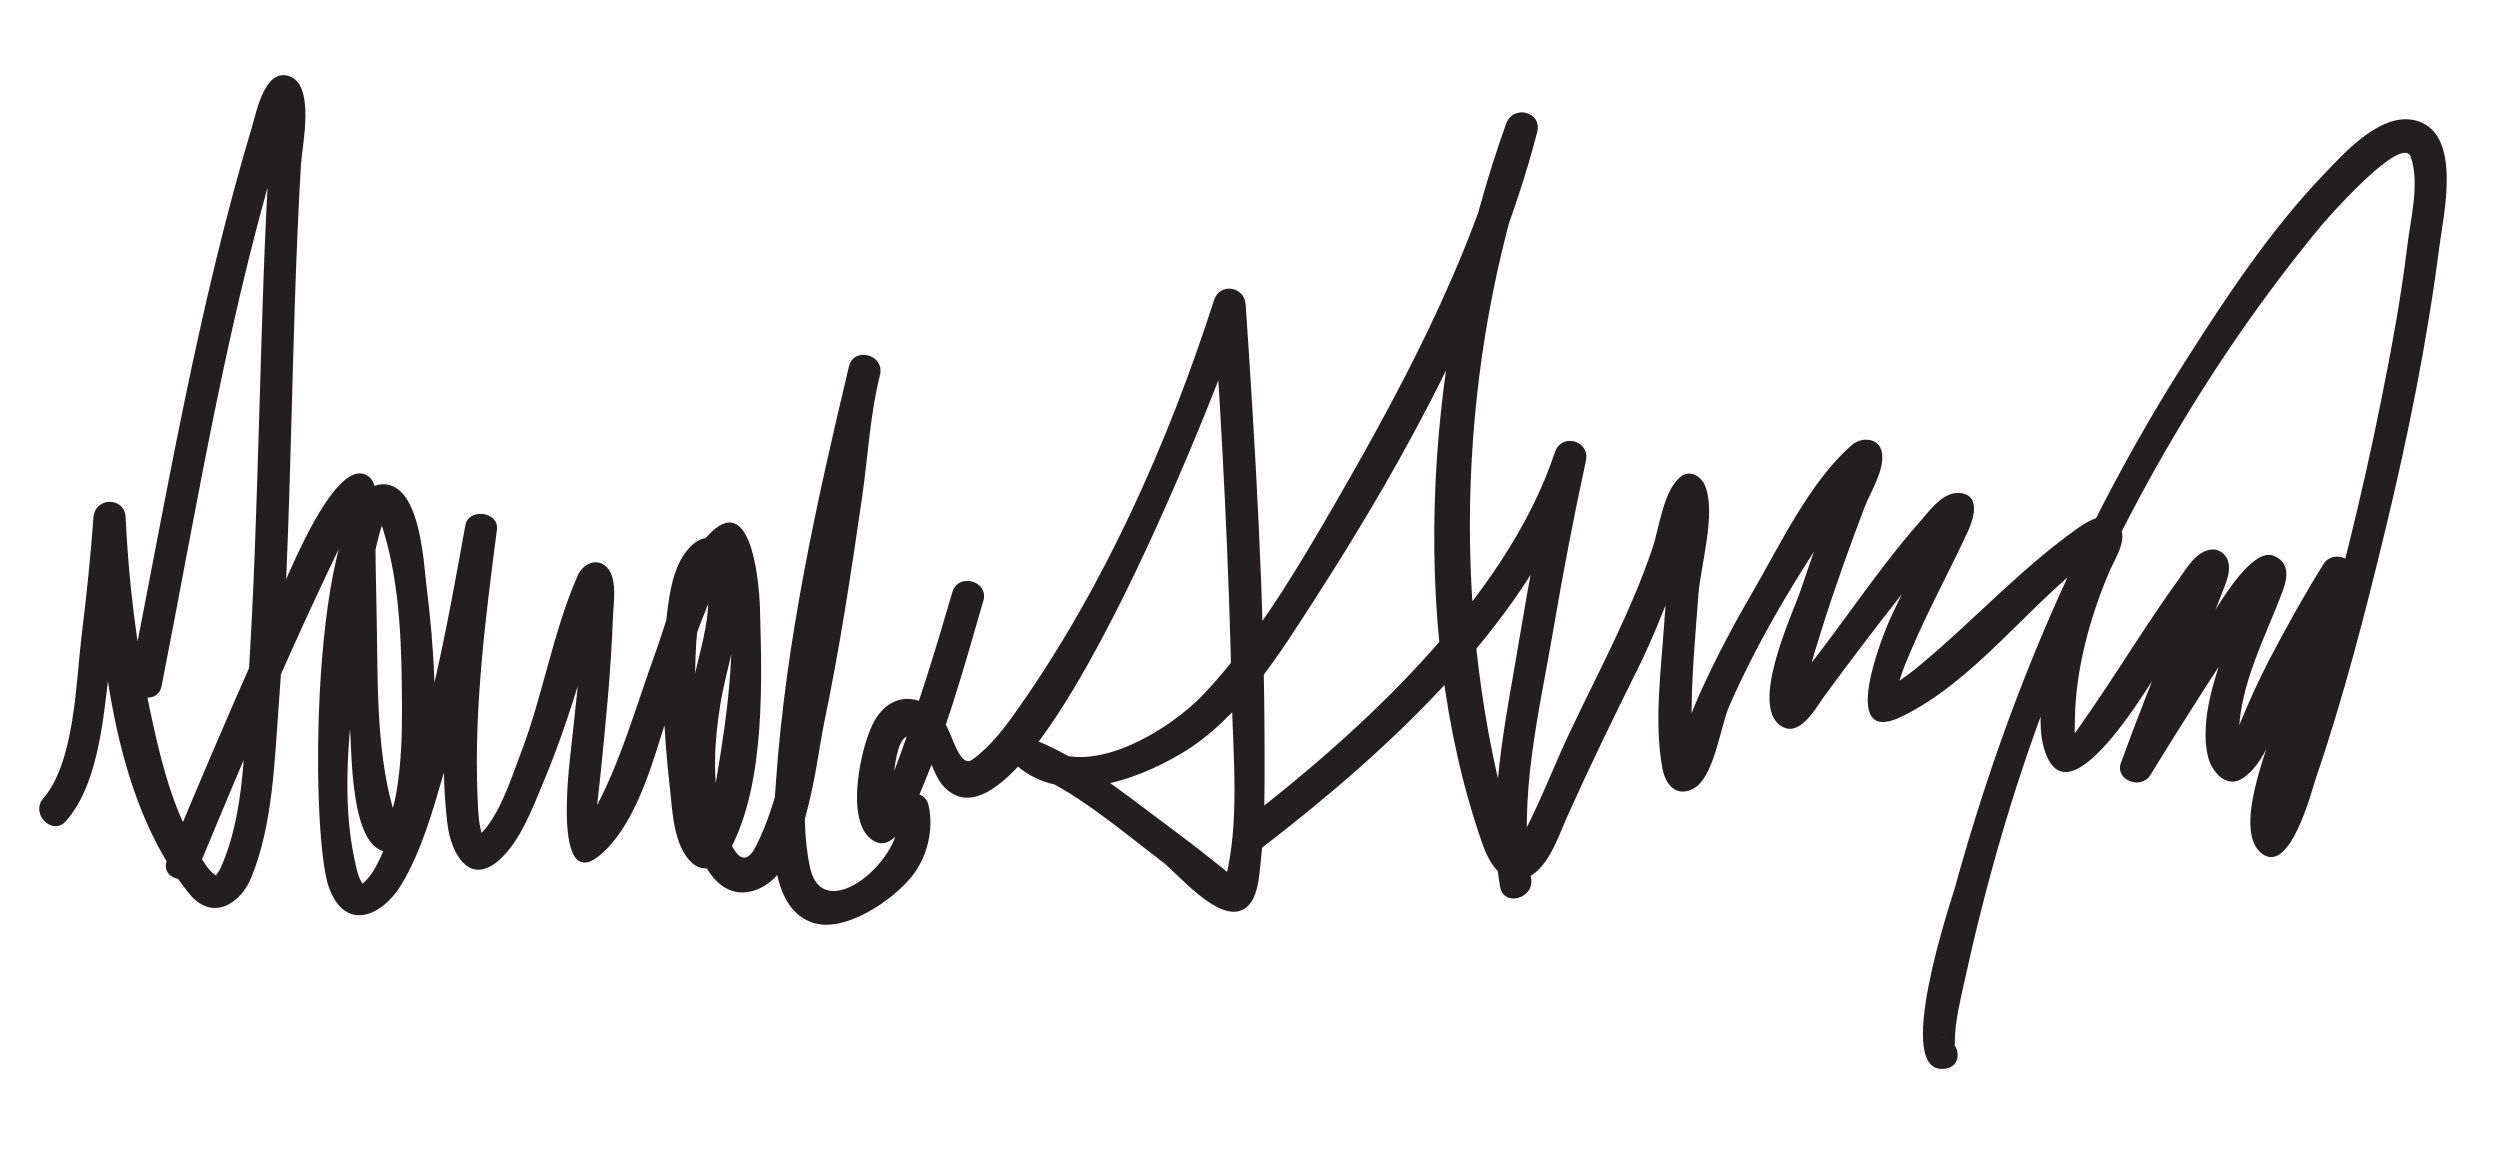 <?xml version="1.0" encoding="UTF-8"?>
<svg version="1.0" xmlns="http://www.w3.org/2000/svg" width="272" height="126" >
<path fill="#231F20" d="M17.582,74.637C21.6,54.25,24.94,33.192,31.211,13.358c0.176-0.558,0.354-1.129,0.585-1.667 c0.61-1.414-2.076,0.012-2.323-0.881c0.393,1.419,0.001,3.57-0.098,5.083c-0.617,9.454-0.858,18.928-1.142,28.396 c-0.302,10.075-0.593,20.155-1.25,30.214c-0.414,6.336-0.304,14.1-3.012,19.996c-0.32,0.696-0.721,0.677-0.178,0.911 c-1.357-0.587-2.271-2.839-2.937-4.054c-2.391-4.368-3.553-9.472-4.579-14.304c-1.445-6.802-2.286-13.815-2.608-20.764 c-0.105-2.27-3.338-2.24-3.5,0c-0.311,4.295-0.762,8.581-1.29,12.854c-0.604,4.893-0.726,13.747-4.158,17.697 c-1.473,1.695,0.992,4.182,2.475,2.475c3.794-4.365,4.096-12.208,4.851-17.636c0.709-5.106,1.25-10.247,1.623-15.39 c-1.167,0-2.333,0-3.5,0c0.611,13.162,1.809,30.4,10.446,40.973c2.439,2.986,5.526,1.156,6.731-1.801 c2.354-5.772,2.517-12.691,2.986-18.82c1.495-19.572,1.261-39.235,2.418-58.826c0.116-1.959,1.595-8.602-1.312-9.538 c-2.614-0.842-3.507,3.794-3.982,5.377c-5.871,19.549-9.308,40.04-13.252,60.05C13.772,75.911,17.146,76.851,17.582,74.637 L17.582,74.637 M21.555,94.504c4.51-10.88,9.11-21.748,14.162-32.39c1.052-2.216,2.126-4.435,3.374-6.549 c1.708-2.896-1.559,2.477-1.768-1.923c0.054,1.132,0.003,2.279,0.008,3.413c0.036,7.529,0.194,15.07,0.77,22.58 c0.188,2.449,0.067,12.459,3.847,13.02c4.177,0.619,4.676-5.848,4.98-8.621c0.732-6.667,0.308-13.582-0.519-20.219 c-0.318-2.553-0.639-10.245-4.111-11.061c-8.427-1.979-8.753,37.621-6.505,43.811c1.774,4.886,5.811,3.152,7.924-0.4 c2.185-3.674,3.392-8.033,4.574-12.101c2.473-8.513,4.145-17.267,5.713-25.983c-1.146-0.154-2.292-0.31-3.438-0.465 c-1.349,10.391-3.129,21.594-1.882,32.052c0.363,3.047,2.313,6.835,5.627,3.904c2.311-2.044,3.647-5.707,4.804-8.456 c1.953-4.643,3.476-9.43,4.876-14.264c0.473-1.631,0.925-3.269,1.403-4.897c0.157-0.535,0.327-1.065,0.506-1.594 c0.404-1.19-2.774-1.782-2.684-0.327c0.365,5.854-0.524,11.927-1.122,17.739c-0.16,1.562-2.093,16.565,3.771,10.737 c4.108-4.084,5.659-11.723,7.528-16.968c1.213-3.402,2.424-6.808,3.783-10.155c0.527-1.297,1.119-2.567,1.796-3.792 c1.017-1.84-0.496-1.473-0.242-0.45c1.792,7.204,0.434,16.353-0.774,23.552c-0.212,1.267-0.497,2.519-0.811,3.764 c-0.131,0.495-0.279,0.985-0.444,1.471c-0.758,2.355-0.277-0.415,0.87,1.276c-2.26-3.335-1.666-10.118-1.847-13.935 c-0.187-3.94-0.132-7.971,0.585-11.859c0.199-1.076,0.495-2.159,1.015-3.126c-0.022,0.042-0.935-0.957-0.521,0.715 c0.658,2.659-0.089,5.762-0.721,8.339c-1.225,4.996-2.003,9.638-1.57,14.808c0.288,3.433,2.058,12.252,7.386,10.786 c5.838-1.605,6.784-13.591,7.778-18.347c1.701-8.14,2.947-16.376,4.135-24.604c0.627-4.34,0.855-8.943,1.935-13.203 c-1.125-0.31-2.25-0.621-3.375-0.931c-3.536,14.798-6.875,29.904-7.939,45.109c-0.295,4.223-1.386,13.555,3.933,15.409 c3.536,1.232,8.842-2.478,10.879-5.059c1.657-2.099,2.371-5.073,1.779-7.696c-0.497-2.202-3.871-1.269-3.375,0.93 c1.042,4.619-8.072,12.487-9.516,5.844c-1.389-6.392,0.081-13.89,0.992-20.244c1.609-11.221,3.987-22.341,6.621-33.362 c0.524-2.192-2.819-3.121-3.375-0.931c-1.575,6.213-1.875,12.957-2.834,19.286c-0.806,5.321-1.701,10.628-2.714,15.913 c-1.074,5.596-1.996,11.832-4.55,16.973c-1.909,3.841-3.487-1.999-3.883-3.596c-0.926-3.736-0.637-7.841-0.049-11.595 c0.671-4.292,2.263-8.182,2.115-12.596c-0.092-2.742-2.503-8.146-5.656-4.405c-1.542,1.829-1.949,4.633-2.227,6.912 c-0.773,6.335-0.385,12.769,0.319,19.093c0.274,2.466,0.397,6.222,2.389,8.037c1.591,1.448,3.358,0.053,4.16-1.448 c3.859-7.227,3.459-18.422,3.242-26.3c-0.049-1.773-0.693-12.573-5.243-8.277c-3.293,3.108-4.646,9.079-6.132,13.17 c-2.102,5.784-3.792,11.974-6.769,17.388c-0.151,0.267-0.313,0.526-0.487,0.778c-0.992,1.503,0.888,2.161,0.836,1.086 c-0.092-1.918,0.232-3.9,0.426-5.803c0.588-5.783,1.165-11.553,1.377-17.365c0.054-1.471,0.525-4.194-0.681-5.4 c-1.125-1.125-2.633-0.281-3.167,0.938c-2.687,6.131-3.774,13.039-6.185,19.314c-0.996,2.593-2.527,7.581-4.986,9.281 c1.001-0.692,1.023,0.801,0.61-1.057c-0.255-1.149-0.277-2.36-0.326-3.531c-0.402-9.629,0.874-19.493,2.111-29.031 c0.254-1.955-3.09-2.396-3.438-0.465c-2.021,11.228-4.094,22.721-8.159,33.427c-0.65,1.714-1.556,4.463-3.117,5.63 c-0.208,0.156,0.355,0.349,0.079-0.072c-0.503-0.765-0.672-1.761-0.863-2.638c-1.454-6.697-0.545-14.194,0.185-20.915 c0.496-4.565,1.151-9.164,2.301-13.616c0.239-0.929,0.494-2.175,1.105-2.95c-0.765,0.971-1.572-0.747-0.993,0.252 c0.283,0.488,0.424,1.063,0.587,1.598c1.846,6.083,1.958,12.937,1.982,19.24c0.012,2.998-0.094,6.036-0.592,8.996 c-0.157,0.935-0.364,1.919-0.774,2.779c-0.295,0.62,0.972,1.151,0.414-0.795c-1.981-6.909-1.641-14.886-1.823-22.006 c-0.083-3.217-0.118-6.435-0.134-9.652c-0.006-1.22,0.456-3.64-0.671-4.544c-4.1-3.287-10.849,15.808-11.818,17.984 c-3.497,7.853-6.867,15.765-10.158,23.706C17.316,95.659,20.704,96.559,21.555,94.504L21.555,94.504 M103.61,64.436c-1.752,6.062-3.63,12.103-5.791,18.032c-0.562,1.542-1.162,3.071-1.867,4.555 c-0.213,0.448-0.444,0.964-0.757,1.354c1.56,1.035,2.212,1.095,1.959,0.178c-0.029-0.379-0.042-0.758-0.04-1.138 c-0.045-2.738,0.461-11.035,3.659-5.394c0.902,1.593,1.049,3.015,2.539,4.113c9.724,7.17,30.308-46.826,32.15-52.559 c-1.146-0.155-2.292-0.31-3.438-0.465c0.961,14.183,1.698,28.397,1.989,42.61c0.131,6.42,0.915,13.848-0.742,20.137 c-0.068,0.261-0.067,0.256-0.188,0.462c1.738,0.089,2.183-0.148,1.331-0.713c-0.468-0.39-0.938-0.776-1.413-1.158 c-2.251-1.828-4.569-3.576-6.896-5.308c-4.241-3.157-8.735-6.801-13.722-8.711c-1.619-0.62-3.016,1.82-1.702,2.925 c5.161,4.34,12.715,1.633,17.768-1.328c6.416-3.761,10.8-10.939,14.719-17.018c9.847-15.276,19.489-32.926,24.081-50.638 c0.573-2.212-2.623-3.03-3.375-0.931c-8.571,23.933-11.052,54.049-2.618,78.281c0.694,1.993,2.039,4.555,4.563,3.868 c2.501-0.681,3.76-4.662,4.668-6.685c2.415-5.382,4.962-10.633,7.593-15.912c1.797-3.604,3.27-7.381,4.64-11.164 c0.55-1.52,1.049-3.058,1.547-4.596c0.234-0.725,1.494-3.174,0.438-2.411c-0.856-0.349-1.714-0.697-2.57-1.046 c0.323,0.797-0.223,3.287-0.31,4.309c-0.284,3.328-0.555,6.656-0.779,9.989c-0.335,4.98-1.096,10.562-0.178,15.523 c0.318,1.723,1.462,3.169,3.331,2.226c2.296-1.159,2.979-6.804,3.935-8.985c3.485-7.95,8.189-15.552,13.158-22.654 c0.697-0.997,1.415-1.98,2.228-2.887c0.901-1.006-1.93-2.52-2.379-1.223c-0.211,0.609-0.487,1.202-0.729,1.799 c-1.648,4.086-3.118,8.248-4.53,12.42c-0.875,2.582-5.911,13.177-1.714,14.888c1.844,0.752,3.523-2.355,4.305-3.42 c2.823-3.85,5.714-7.649,8.669-11.398c1.98-2.513,3.958-5.157,6.312-7.341c-0.725-0.497-1.449-0.994-2.174-1.491 c-0.17,0.473-0.369,0.932-0.597,1.379c-0.44,0.951-0.907,1.892-1.367,2.834c-1.203,2.461-2.425,4.913-3.586,7.395 c-0.841,1.797-5.862,14.24,1.173,10.823c7.909-3.841,13.71-12.041,20.673-17.298c0.432-0.326,0.935-0.737,1.445-0.938 c-0.97-1.688-1.557-2.015-1.76-0.983c-0.251,0.545-0.506,1.088-0.767,1.629c-1.278,2.695-2.113,5.597-2.841,8.48 c-0.937,3.715-2.665,9.986-0.832,13.695c3.366,6.808,13.619-12.451,15.045-14.574c1.114-1.659,2.205-3.409,3.565-4.883 c-1.495-1.875-2.343-2.172-2.543-0.893c-0.147,0.454-0.309,0.903-0.484,1.347c-0.748,1.989-1.606,3.942-2.402,5.913 c-1.81,4.48-3.583,8.98-5.24,13.521c-0.701,1.92,2.194,2.986,3.198,1.348c2.543-4.15,5.143-8.268,7.802-12.344 c1.616-2.479,3.23-4.996,5.067-7.319c0.229-0.291,0.475-0.566,0.728-0.838c0.841-0.901-2.02-2.29-2.398-0.993 c-0.638,2.188-1.734,4.285-2.556,6.403c-1.427,3.681-3.374,9.072-2.358,13.137c0.392,1.565,1.991,3.509,3.796,2.282 c2.907-1.978,3.797-6.892,5.228-9.824c1.954-4.01,4.192-7.908,6.547-11.696c-1.065-0.449-2.132-0.898-3.198-1.348 c-1.8,5.536-3.495,11.109-5.065,16.715c-0.804,2.874-4.708,11.997-1.415,14.4c3.065,2.239,5.381-6.914,5.819-8.196 c3.024-8.843,5.367-17.94,7.561-27.019c2.47-10.219,4.566-20.546,5.902-30.977c0.419-3.273,2.433-11.904-2.275-13.507 c-3.865-1.316-7.999,3.348-10.294,5.744c-5.73,5.981-10.432,13.048-14.869,20.006c-11.52,18.064-19.609,37.024-25.292,57.636 c-0.338,1.224-6.984,20.711-0.965,19.669c2.222-0.385,1.276-3.757-0.93-3.375c1.87-0.324,1.864,1.889,1.899,0.217 c0.045-2.142,0.598-4.303,1.052-6.383c2.251-10.312,5.205-20.708,8.957-30.57c6.953-18.275,17.341-36.511,29.835-51.576 c0.773-0.934,8.855-10.103,9.763-7.478c0.981,2.841-0.037,6.763-0.381,9.618c-0.687,5.705-1.749,11.369-2.88,17 c-2.087,10.396-4.667,20.704-7.605,30.891c-1.03,3.571-2.13,7.124-3.356,10.634c-0.409,1.173-0.841,2.342-1.34,3.479 c-0.154,0.353-0.329,0.694-0.511,1.033c-0.563,1.051,2.257,1.728,2.27,0.471c0.053-5.105,2.383-10.727,3.804-15.567 c1.173-3.994,2.405-7.974,3.692-11.934c0.631-1.94-2.177-2.991-3.198-1.348c-2.109,3.393-4.062,6.884-5.907,10.427 c-1.138,2.184-2.146,4.424-3.091,6.696c-0.398,0.958-0.721,1.91-1.238,2.814c1.045,0.9,1.394,0.902,1.046,0.005 c-0.04-0.504-0.045-1.008-0.015-1.513c0.12-5.475,2.956-10.592,4.802-15.605c0.54-1.47,0.674-3.032-1.005-3.724 c-2.887-1.188-7.604,8.16-8.646,9.747c-2.669,4.069-5.259,8.194-7.801,12.345c1.065,0.449,2.132,0.898,3.198,1.348 c1.291-3.535,2.667-7.04,4.05-10.54c1.272-3.219,2.654-6.397,3.872-9.636c0.365-0.971,0.736-2.121,0.167-3.085 c-0.302-0.511-0.902-0.897-1.511-0.867c-1.794,0.092-2.896,2.187-3.83,3.472c-2.621,3.61-4.992,7.41-7.456,11.128 c-1.087,1.64-2.188,3.269-3.318,4.878c-1.646,2.341-0.518,0.493-0.238,1.44c-0.228-0.772-0.133-1.723-0.122-2.516 c0.077-5.375,1.658-11.13,3.767-16.044c0.615-1.433,2.28-3.801,0.803-5.277c-1.386-1.386-3.272-0.105-4.511,0.781 c-5.994,4.293-11.083,9.854-16.734,14.574c-1.059,0.885-2.147,1.729-3.335,2.432c0.564-0.335,0.333,1.489,0.934-0.63 c0.299-1.051,0.747-2.089,1.171-3.089c1.883-4.454,4.221-8.706,6.249-13.094c0.537-1.161,1.453-3.783-0.615-4.167 c-1.982-0.368-3.439,1.778-4.583,3.074c-5.333,6.038-9.557,12.987-14.814,19.055c0.671,0.307,1.342,0.613,2.014,0.92 c0.008-0.333,0.048-0.663,0.119-0.989c0.118-0.691,0.298-1.375,0.466-2.055c0.448-1.814,1.015-3.602,1.574-5.384 c1.384-4.401,2.952-8.748,4.589-13.061c0.644-1.697,2.243-4.096,1.901-6c-0.295-1.642-2.228-1.728-3.277-0.808 c-4.592,4.022-7.782,10.826-10.797,16.002c-2.016,3.461-3.896,7.005-5.558,10.648c-0.675,1.481-1.276,2.996-1.806,4.534 c-0.315,0.918-0.575,1.853-0.897,2.769c0.646,0.283,1.292,0.566,1.938,0.849c-0.104-0.534-0.163-1.074-0.18-1.618 c-0.394-5.584,0.214-11.328,0.614-16.894c0.225-3.105,1.958-8.839,0.729-11.865c-0.385-0.947-1.563-1.774-2.571-1.046 c-1.965,1.421-2.43,5.706-3.144,7.812c-2.35,6.93-5.766,13.239-8.892,19.815c-1.719,3.613-3.139,7.37-4.966,10.932 c-0.249,0.484-0.531,0.947-0.824,1.405c-0.674,1.05,0.289,0.563,0.071,0.225c-1.042-1.619-1.389-3.864-1.835-5.698 c-5.694-23.367-4.229-49.223,3.9-71.919c-1.125-0.31-2.25-0.621-3.375-0.931c-3.968,15.305-12.039,30.072-19.958,43.64 c-3.768,6.455-7.818,12.988-12.965,18.448c-3.655,3.877-12.783,9.564-17.795,5.352c-0.567,0.975-1.135,1.95-1.702,2.925 c5.398,2.068,10.362,6.45,14.927,9.887c1.767,1.33,6.142,6.725,8.887,5.253c1.664-0.892,1.73-3.8,1.911-5.377 c0.441-3.858,0.406-7.788,0.404-11.665c-0.008-16.266-0.96-32.567-2.06-48.792c-0.133-1.966-2.819-2.389-3.438-0.465 c-4.984,15.507-11.947,31.148-21.361,44.508c-1.386,1.967-2.973,4.099-4.965,5.503c-1.358,0.958-2.175-2.861-3.037-4.135 c-2.25-3.322-5.968-3.395-7.781,0.268c-1.273,2.572-2.914,9.99-0.359,12.338c2.299,2.114,4.151-1.785,4.866-3.368 c3.224-7.141,5.363-14.881,7.535-22.396C107.613,63.192,104.236,62.271,103.61,64.436L103.61,64.436 M137.307,92.239c13.934-10.737,29.582-25.003,35.242-42.105c-1.125-0.31-2.25-0.621-3.375-0.931 c-1.483,6.818-2.766,13.685-3.911,20.567c-1.414,8.5-3.55,18.108-2.05,26.721c0.387,2.221,3.76,1.276,3.375-0.93 c-1.504-8.631,0.984-18.596,2.422-27.077c1.042-6.14,2.215-12.266,3.539-18.351c0.48-2.209-2.666-3.074-3.375-0.931 c-5.306,16.033-21.418,30.601-33.633,40.015C133.779,90.574,135.52,93.617,137.307,92.239L137.307,92.239z"/>
</svg>